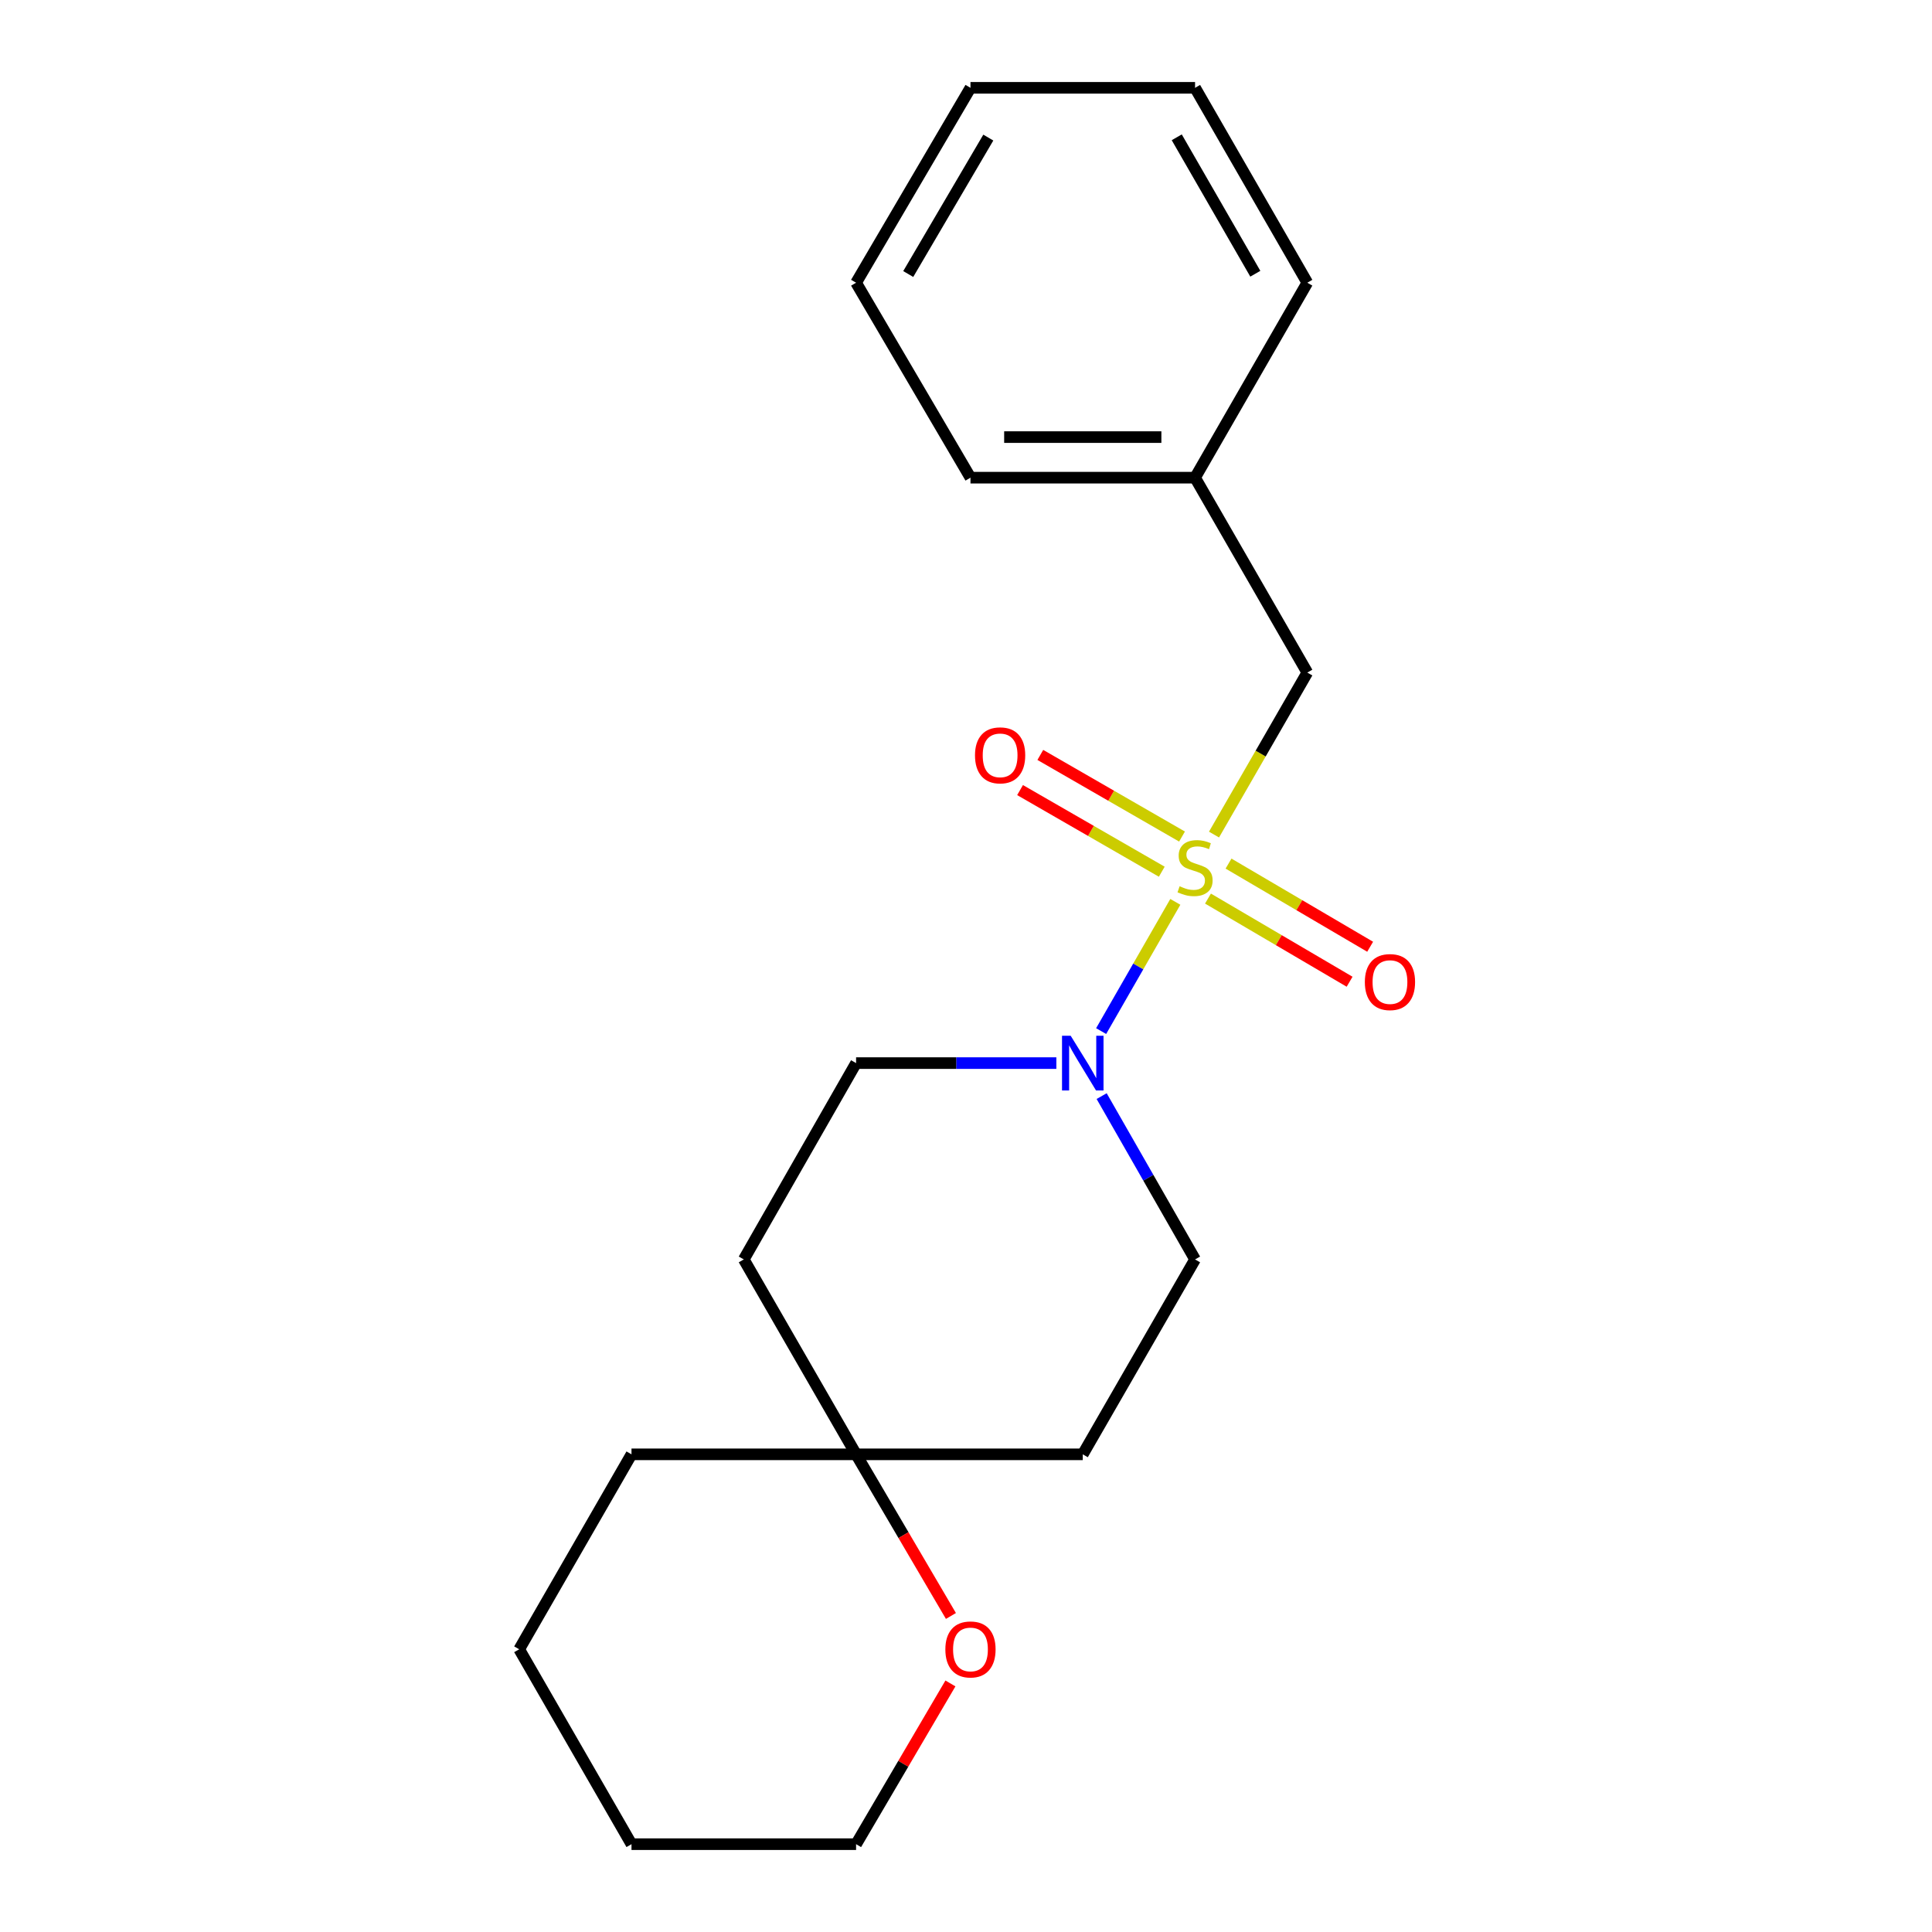 <?xml version='1.0' encoding='iso-8859-1'?>
<svg version='1.1' baseProfile='full'
              xmlns='http://www.w3.org/2000/svg'
                      xmlns:rdkit='http://www.rdkit.org/xml'
                      xmlns:xlink='http://www.w3.org/1999/xlink'
                  xml:space='preserve'
width='1000px' height='1000px' viewBox='0 0 1000 1000'>
<!-- END OF HEADER -->
<rect style='opacity:1.0;fill:#FFFFFF;stroke:none' width='1000' height='1000' x='0' y='0'> </rect>
<path class='bond-0' d='M 608.346,466.804 L 589.147,500.249' style='fill:none;fill-rule:evenodd;stroke:#CCCC00;stroke-width:6px;stroke-linecap:butt;stroke-linejoin:miter;stroke-opacity:1' />
<path class='bond-0' d='M 589.147,500.249 L 569.949,533.694' style='fill:none;fill-rule:evenodd;stroke:#0000FF;stroke-width:6px;stroke-linecap:butt;stroke-linejoin:miter;stroke-opacity:1' />
<path class='bond-1' d='M 628.371,431.975 L 652.517,390.049' style='fill:none;fill-rule:evenodd;stroke:#CCCC00;stroke-width:6px;stroke-linecap:butt;stroke-linejoin:miter;stroke-opacity:1' />
<path class='bond-1' d='M 652.517,390.049 L 676.663,348.123' style='fill:none;fill-rule:evenodd;stroke:#000000;stroke-width:6px;stroke-linecap:butt;stroke-linejoin:miter;stroke-opacity:1' />
<path class='bond-2' d='M 611.812,432.999 L 575.138,411.874' style='fill:none;fill-rule:evenodd;stroke:#CCCC00;stroke-width:6px;stroke-linecap:butt;stroke-linejoin:miter;stroke-opacity:1' />
<path class='bond-2' d='M 575.138,411.874 L 538.464,390.749' style='fill:none;fill-rule:evenodd;stroke:#FF0000;stroke-width:6px;stroke-linecap:butt;stroke-linejoin:miter;stroke-opacity:1' />
<path class='bond-2' d='M 601.331,451.196 L 564.656,430.071' style='fill:none;fill-rule:evenodd;stroke:#CCCC00;stroke-width:6px;stroke-linecap:butt;stroke-linejoin:miter;stroke-opacity:1' />
<path class='bond-2' d='M 564.656,430.071 L 527.982,408.946' style='fill:none;fill-rule:evenodd;stroke:#FF0000;stroke-width:6px;stroke-linecap:butt;stroke-linejoin:miter;stroke-opacity:1' />
<path class='bond-3' d='M 625.251,465.108 L 661.901,486.627' style='fill:none;fill-rule:evenodd;stroke:#CCCC00;stroke-width:6px;stroke-linecap:butt;stroke-linejoin:miter;stroke-opacity:1' />
<path class='bond-3' d='M 661.901,486.627 L 698.552,508.146' style='fill:none;fill-rule:evenodd;stroke:#FF0000;stroke-width:6px;stroke-linecap:butt;stroke-linejoin:miter;stroke-opacity:1' />
<path class='bond-3' d='M 635.884,446.999 L 672.534,468.518' style='fill:none;fill-rule:evenodd;stroke:#CCCC00;stroke-width:6px;stroke-linecap:butt;stroke-linejoin:miter;stroke-opacity:1' />
<path class='bond-3' d='M 672.534,468.518 L 709.184,490.036' style='fill:none;fill-rule:evenodd;stroke:#FF0000;stroke-width:6px;stroke-linecap:butt;stroke-linejoin:miter;stroke-opacity:1' />
<path class='bond-5' d='M 546.766,550.26 L 494.937,550.26' style='fill:none;fill-rule:evenodd;stroke:#0000FF;stroke-width:6px;stroke-linecap:butt;stroke-linejoin:miter;stroke-opacity:1' />
<path class='bond-5' d='M 494.937,550.26 L 443.108,550.26' style='fill:none;fill-rule:evenodd;stroke:#000000;stroke-width:6px;stroke-linecap:butt;stroke-linejoin:miter;stroke-opacity:1' />
<path class='bond-6' d='M 570.213,567.347 L 594.388,609.612' style='fill:none;fill-rule:evenodd;stroke:#0000FF;stroke-width:6px;stroke-linecap:butt;stroke-linejoin:miter;stroke-opacity:1' />
<path class='bond-6' d='M 594.388,609.612 L 618.563,651.877' style='fill:none;fill-rule:evenodd;stroke:#000000;stroke-width:6px;stroke-linecap:butt;stroke-linejoin:miter;stroke-opacity:1' />
<path class='bond-10' d='M 676.663,348.123 L 618.563,247.241' style='fill:none;fill-rule:evenodd;stroke:#000000;stroke-width:6px;stroke-linecap:butt;stroke-linejoin:miter;stroke-opacity:1' />
<path class='bond-4' d='M 443.108,752.759 L 560.439,752.759' style='fill:none;fill-rule:evenodd;stroke:#000000;stroke-width:6px;stroke-linecap:butt;stroke-linejoin:miter;stroke-opacity:1' />
<path class='bond-7' d='M 443.108,752.759 L 467.652,794.589' style='fill:none;fill-rule:evenodd;stroke:#000000;stroke-width:6px;stroke-linecap:butt;stroke-linejoin:miter;stroke-opacity:1' />
<path class='bond-7' d='M 467.652,794.589 L 492.197,836.419' style='fill:none;fill-rule:evenodd;stroke:#FF0000;stroke-width:6px;stroke-linecap:butt;stroke-linejoin:miter;stroke-opacity:1' />
<path class='bond-11' d='M 443.108,752.759 L 326.861,752.759' style='fill:none;fill-rule:evenodd;stroke:#000000;stroke-width:6px;stroke-linecap:butt;stroke-linejoin:miter;stroke-opacity:1' />
<path class='bond-20' d='M 443.108,752.759 L 384.984,651.877' style='fill:none;fill-rule:evenodd;stroke:#000000;stroke-width:6px;stroke-linecap:butt;stroke-linejoin:miter;stroke-opacity:1' />
<path class='bond-8' d='M 443.108,550.26 L 384.984,651.877' style='fill:none;fill-rule:evenodd;stroke:#000000;stroke-width:6px;stroke-linecap:butt;stroke-linejoin:miter;stroke-opacity:1' />
<path class='bond-9' d='M 618.563,651.877 L 560.439,752.759' style='fill:none;fill-rule:evenodd;stroke:#000000;stroke-width:6px;stroke-linecap:butt;stroke-linejoin:miter;stroke-opacity:1' />
<path class='bond-12' d='M 491.937,871.348 L 467.522,912.947' style='fill:none;fill-rule:evenodd;stroke:#FF0000;stroke-width:6px;stroke-linecap:butt;stroke-linejoin:miter;stroke-opacity:1' />
<path class='bond-12' d='M 467.522,912.947 L 443.108,954.545' style='fill:none;fill-rule:evenodd;stroke:#000000;stroke-width:6px;stroke-linecap:butt;stroke-linejoin:miter;stroke-opacity:1' />
<path class='bond-13' d='M 618.563,247.241 L 502.316,247.241' style='fill:none;fill-rule:evenodd;stroke:#000000;stroke-width:6px;stroke-linecap:butt;stroke-linejoin:miter;stroke-opacity:1' />
<path class='bond-13' d='M 601.126,226.241 L 519.753,226.241' style='fill:none;fill-rule:evenodd;stroke:#000000;stroke-width:6px;stroke-linecap:butt;stroke-linejoin:miter;stroke-opacity:1' />
<path class='bond-14' d='M 618.563,247.241 L 676.663,146.336' style='fill:none;fill-rule:evenodd;stroke:#000000;stroke-width:6px;stroke-linecap:butt;stroke-linejoin:miter;stroke-opacity:1' />
<path class='bond-16' d='M 326.861,752.759 L 268.737,853.664' style='fill:none;fill-rule:evenodd;stroke:#000000;stroke-width:6px;stroke-linecap:butt;stroke-linejoin:miter;stroke-opacity:1' />
<path class='bond-22' d='M 443.108,954.545 L 326.861,954.545' style='fill:none;fill-rule:evenodd;stroke:#000000;stroke-width:6px;stroke-linecap:butt;stroke-linejoin:miter;stroke-opacity:1' />
<path class='bond-18' d='M 502.316,247.241 L 443.108,146.336' style='fill:none;fill-rule:evenodd;stroke:#000000;stroke-width:6px;stroke-linecap:butt;stroke-linejoin:miter;stroke-opacity:1' />
<path class='bond-17' d='M 676.663,146.336 L 618.563,45.455' style='fill:none;fill-rule:evenodd;stroke:#000000;stroke-width:6px;stroke-linecap:butt;stroke-linejoin:miter;stroke-opacity:1' />
<path class='bond-17' d='M 649.75,141.685 L 609.08,71.067' style='fill:none;fill-rule:evenodd;stroke:#000000;stroke-width:6px;stroke-linecap:butt;stroke-linejoin:miter;stroke-opacity:1' />
<path class='bond-15' d='M 326.861,954.545 L 268.737,853.664' style='fill:none;fill-rule:evenodd;stroke:#000000;stroke-width:6px;stroke-linecap:butt;stroke-linejoin:miter;stroke-opacity:1' />
<path class='bond-19' d='M 618.563,45.455 L 502.316,45.455' style='fill:none;fill-rule:evenodd;stroke:#000000;stroke-width:6px;stroke-linecap:butt;stroke-linejoin:miter;stroke-opacity:1' />
<path class='bond-21' d='M 443.108,146.336 L 502.316,45.455' style='fill:none;fill-rule:evenodd;stroke:#000000;stroke-width:6px;stroke-linecap:butt;stroke-linejoin:miter;stroke-opacity:1' />
<path class='bond-21' d='M 470.1,141.834 L 511.546,71.216' style='fill:none;fill-rule:evenodd;stroke:#000000;stroke-width:6px;stroke-linecap:butt;stroke-linejoin:miter;stroke-opacity:1' />
<path  class='atom-0' d='M 610.563 458.725
Q 610.883 458.845, 612.203 459.405
Q 613.523 459.965, 614.963 460.325
Q 616.443 460.645, 617.883 460.645
Q 620.563 460.645, 622.123 459.365
Q 623.683 458.045, 623.683 455.765
Q 623.683 454.205, 622.883 453.245
Q 622.123 452.285, 620.923 451.765
Q 619.723 451.245, 617.723 450.645
Q 615.203 449.885, 613.683 449.165
Q 612.203 448.445, 611.123 446.925
Q 610.083 445.405, 610.083 442.845
Q 610.083 439.285, 612.483 437.085
Q 614.923 434.885, 619.723 434.885
Q 623.003 434.885, 626.723 436.445
L 625.803 439.525
Q 622.403 438.125, 619.843 438.125
Q 617.083 438.125, 615.563 439.285
Q 614.043 440.405, 614.083 442.365
Q 614.083 443.885, 614.843 444.805
Q 615.643 445.725, 616.763 446.245
Q 617.923 446.765, 619.843 447.365
Q 622.403 448.165, 623.923 448.965
Q 625.443 449.765, 626.523 451.405
Q 627.643 453.005, 627.643 455.765
Q 627.643 459.685, 625.003 461.805
Q 622.403 463.885, 618.043 463.885
Q 615.523 463.885, 613.603 463.325
Q 611.723 462.805, 609.483 461.885
L 610.563 458.725
' fill='#CCCC00'/>
<path  class='atom-1' d='M 554.179 536.1
L 563.459 551.1
Q 564.379 552.58, 565.859 555.26
Q 567.339 557.94, 567.419 558.1
L 567.419 536.1
L 571.179 536.1
L 571.179 564.42
L 567.299 564.42
L 557.339 548.02
Q 556.179 546.1, 554.939 543.9
Q 553.739 541.7, 553.379 541.02
L 553.379 564.42
L 549.699 564.42
L 549.699 536.1
L 554.179 536.1
' fill='#0000FF'/>
<path  class='atom-3' d='M 504.658 390.962
Q 504.658 384.162, 508.018 380.362
Q 511.378 376.562, 517.658 376.562
Q 523.938 376.562, 527.298 380.362
Q 530.658 384.162, 530.658 390.962
Q 530.658 397.842, 527.258 401.762
Q 523.858 405.642, 517.658 405.642
Q 511.418 405.642, 508.018 401.762
Q 504.658 397.882, 504.658 390.962
M 517.658 402.442
Q 521.978 402.442, 524.298 399.562
Q 526.658 396.642, 526.658 390.962
Q 526.658 385.402, 524.298 382.602
Q 521.978 379.762, 517.658 379.762
Q 513.338 379.762, 510.978 382.562
Q 508.658 385.362, 508.658 390.962
Q 508.658 396.682, 510.978 399.562
Q 513.338 402.442, 517.658 402.442
' fill='#FF0000'/>
<path  class='atom-4' d='M 706.444 508.317
Q 706.444 501.517, 709.804 497.717
Q 713.164 493.917, 719.444 493.917
Q 725.724 493.917, 729.084 497.717
Q 732.444 501.517, 732.444 508.317
Q 732.444 515.197, 729.044 519.117
Q 725.644 522.997, 719.444 522.997
Q 713.204 522.997, 709.804 519.117
Q 706.444 515.237, 706.444 508.317
M 719.444 519.797
Q 723.764 519.797, 726.084 516.917
Q 728.444 513.997, 728.444 508.317
Q 728.444 502.757, 726.084 499.957
Q 723.764 497.117, 719.444 497.117
Q 715.124 497.117, 712.764 499.917
Q 710.444 502.717, 710.444 508.317
Q 710.444 514.037, 712.764 516.917
Q 715.124 519.797, 719.444 519.797
' fill='#FF0000'/>
<path  class='atom-8' d='M 489.316 853.744
Q 489.316 846.944, 492.676 843.144
Q 496.036 839.344, 502.316 839.344
Q 508.596 839.344, 511.956 843.144
Q 515.316 846.944, 515.316 853.744
Q 515.316 860.624, 511.916 864.544
Q 508.516 868.424, 502.316 868.424
Q 496.076 868.424, 492.676 864.544
Q 489.316 860.664, 489.316 853.744
M 502.316 865.224
Q 506.636 865.224, 508.956 862.344
Q 511.316 859.424, 511.316 853.744
Q 511.316 848.184, 508.956 845.384
Q 506.636 842.544, 502.316 842.544
Q 497.996 842.544, 495.636 845.344
Q 493.316 848.144, 493.316 853.744
Q 493.316 859.464, 495.636 862.344
Q 497.996 865.224, 502.316 865.224
' fill='#FF0000'/>
</svg>

